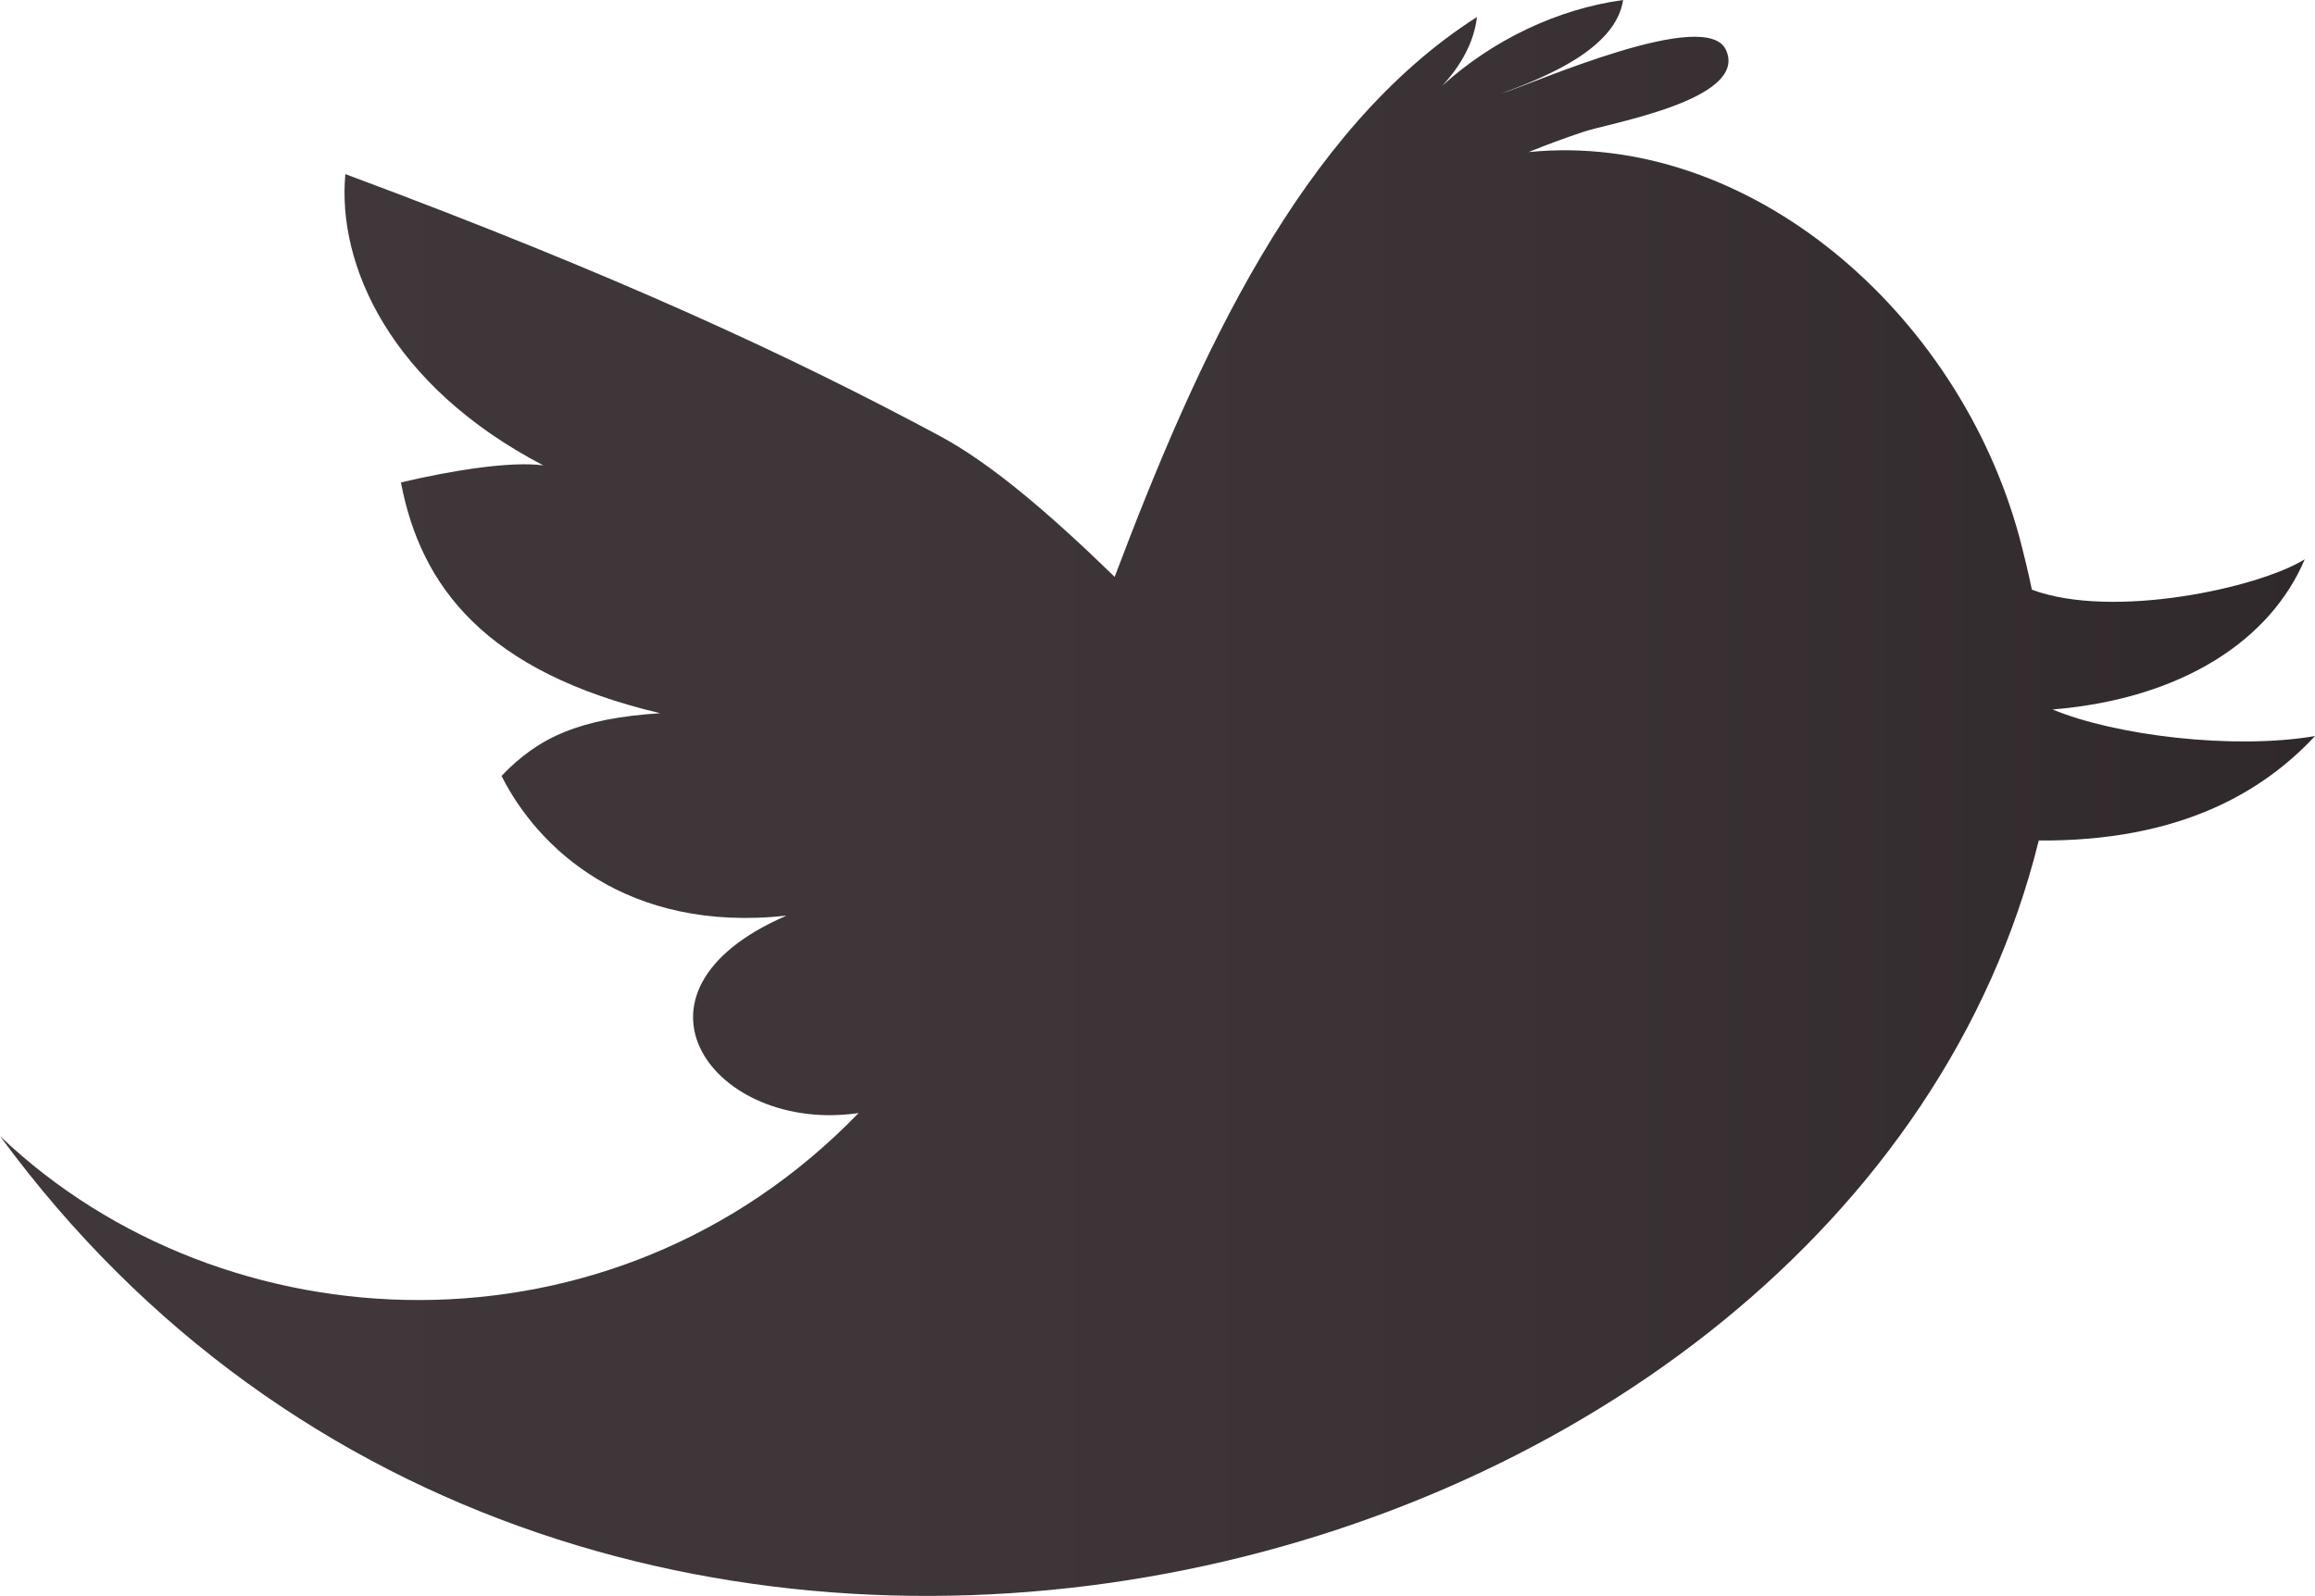 <!-- Generator: Adobe Illustrator 18.1.1, SVG Export Plug-In  -->
<svg version="1.1"
	 xmlns="http://www.w3.org/2000/svg" xmlns:xlink="http://www.w3.org/1999/xlink" xmlns:a="http://ns.adobe.com/AdobeSVGViewerExtensions/3.0/"
	 x="0px" y="0px" width="100px" height="68.956px" viewBox="0 0 100 68.956" enable-background="new 0 0 100 68.956"
	 xml:space="preserve">
<defs>
</defs>
<linearGradient id="SVGID_1_" gradientUnits="userSpaceOnUse" x1="0" y1="34.478" x2="100" y2="34.478">
	<stop  offset="0" style="stop-color:#40373A"/>
	<stop  offset="0.365" style="stop-color:#3E3639"/>
	<stop  offset="0.696" style="stop-color:#393134"/>
	<stop  offset="1" style="stop-color:#30292C"/>
</linearGradient>
<path fill="url(#SVGID_1_)" d="M100,31.804c-3.524,0.6-8.623-0.022-11.335-1.149c5.623-0.464,9.428-3.019,10.891-6.488
	c-2.024,1.249-8.312,2.607-11.785,1.312c-0.17-0.816-0.362-1.592-0.547-2.294C84.58,13.459,75.519,5.623,66.031,6.571
	c0.761-0.31,1.541-0.598,2.324-0.861c1.038-0.375,7.171-1.376,6.207-3.538c-0.816-1.908-8.309,1.434-9.716,1.873
	C66.707,3.347,69.785,2.143,70.114,0c-2.852,0.39-5.652,1.74-7.814,3.704c0.783-0.84,1.374-1.865,1.5-2.97
	c-7.611,4.867-12.055,14.673-15.65,24.191c-2.823-2.741-5.335-4.899-7.578-6.101c-6.299-3.377-13.832-6.905-25.654-11.301
	c-0.362,3.916,1.936,9.127,8.549,12.585c-1.434-0.194-4.053,0.24-6.148,0.737c0.853,4.491,3.642,8.187,11.198,9.971
	c-3.454,0.227-5.239,1.018-6.853,2.71c1.57,3.12,5.413,6.791,12.31,6.037c-7.677,3.314-3.133,9.443,3.114,8.53
	C26.441,59.106,9.643,58.293,0,49.087c25.178,34.344,79.91,20.305,88.067-12.771C94.185,36.363,97.769,34.198,100,31.804z"/>
</svg>